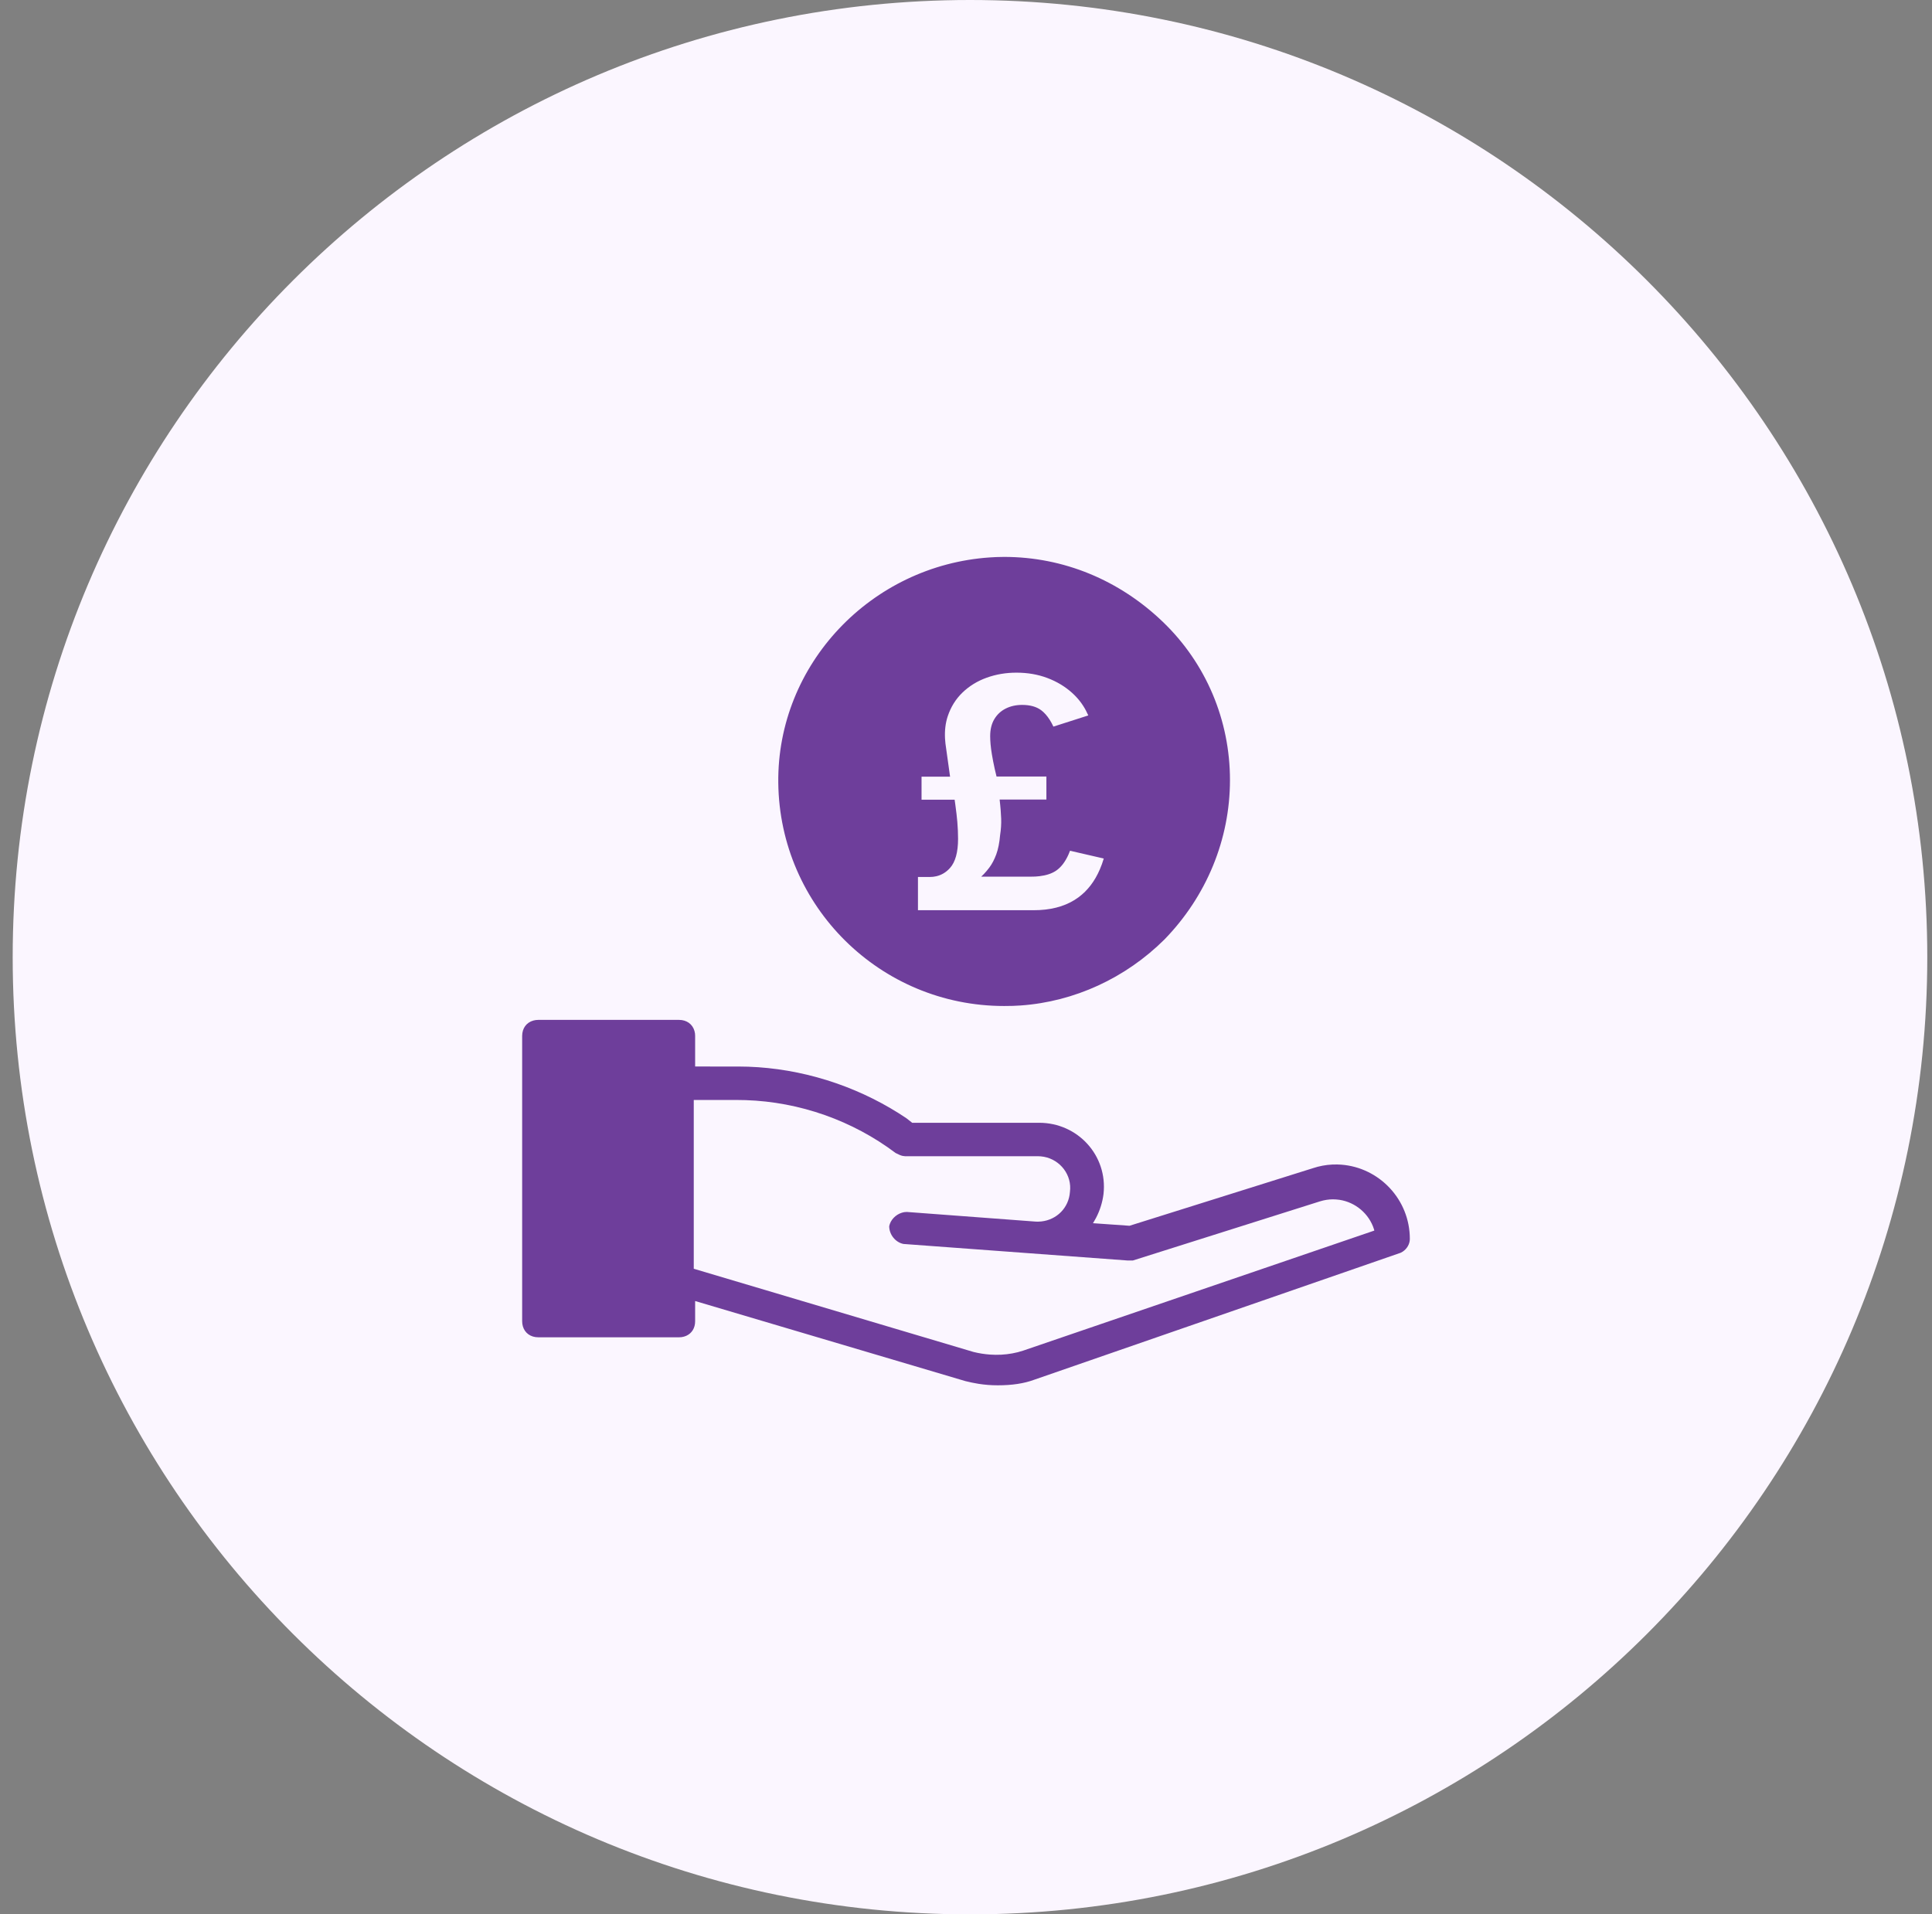 <svg xmlns="http://www.w3.org/2000/svg" width="111" height="110" viewBox="0 0 111 110" fill="none"><rect x="0" y="0" width="111" height="110" fill="#808080" stroke="none"/><path d="M55.728 110C86.104 110 110.729 85.376 110.729 55C110.729 24.624 86.104 0 55.728 0C25.353 0 0.729 24.624 0.729 55C0.729 85.376 25.353 110 55.728 110Z" fill="#FBF6FF"></path><path fill-rule="evenodd" clip-rule="evenodd" d="M39.012 58.603C39.454 58.603 39.789 58.847 39.9 59.241L39.929 59.378L39.938 59.524L39.938 61.282L42.42 61.283C45.455 61.283 48.519 62.133 51.159 63.678L51.621 63.958L52.073 64.252L52.408 64.515H59.701C61.929 64.515 63.647 66.404 63.401 68.606C63.342 69.08 63.197 69.546 62.971 69.979L62.827 70.234L62.793 70.285L64.893 70.433L75.434 67.123C75.797 67.002 76.169 66.933 76.545 66.915L76.827 66.911L77.051 66.921C79.242 67.083 81 68.92 81 71.19C81 71.477 80.837 71.761 80.584 71.923L80.471 71.985L59.431 79.276C58.829 79.501 58.131 79.6 57.323 79.6C56.943 79.6 56.587 79.572 56.217 79.514L55.842 79.445L55.462 79.358L39.938 74.757L39.938 75.92C39.938 76.311 39.745 76.617 39.423 76.758L39.297 76.803L39.159 76.832L39.012 76.841H30.927C30.484 76.841 30.149 76.597 30.038 76.203L30.01 76.066L30 75.92V59.524C30 59.085 30.245 58.752 30.642 58.641L30.78 58.613L30.927 58.603H39.012ZM42.341 63.205H39.859V72.903L55.929 77.683C56.242 77.761 56.562 77.811 56.879 77.834L57.195 77.847L57.521 77.841C57.739 77.829 57.953 77.805 58.162 77.766L58.472 77.699L58.786 77.607L78.96 70.709L78.94 70.632C78.661 69.745 77.881 69.083 76.959 68.942L76.759 68.921L76.578 68.914L76.39 68.922L76.206 68.944L76.025 68.979L75.834 69.031L65.092 72.427L64.765 72.427L51.907 71.478C51.45 71.388 51.086 70.941 51.088 70.455C51.16 70.1 51.452 69.797 51.811 69.684L51.948 69.65L52.102 69.639L59.473 70.191L59.563 70.195L59.649 70.196L59.833 70.184C60.723 70.085 61.406 69.394 61.471 68.493C61.601 67.523 60.922 66.643 59.974 66.468L59.793 66.444L59.622 66.436L51.997 66.436L51.865 66.42C51.751 66.395 51.665 66.358 51.456 66.252C48.978 64.385 45.944 63.315 42.833 63.213L42.341 63.205ZM57.691 32C61.099 32 64.311 33.328 66.82 35.742C69.291 38.12 70.666 41.38 70.666 44.824C70.666 48.231 69.317 51.5 66.901 53.983C64.673 56.198 61.727 57.558 58.639 57.775L58.197 57.798L57.691 57.805C50.574 57.805 44.795 52.083 44.715 44.983C44.638 38.175 50.048 32.485 56.877 32.029L57.244 32.009L57.691 32ZM58.396 38.651C57.797 38.651 57.229 38.747 56.692 38.939C56.155 39.132 55.692 39.416 55.301 39.791C54.911 40.167 54.627 40.623 54.449 41.16C54.322 41.544 54.271 41.969 54.295 42.437L54.319 42.722L54.585 44.629H52.946V45.951H54.847L54.889 46.252L54.957 46.787L55.002 47.231C55.03 47.563 55.044 47.884 55.044 48.195C55.044 48.971 54.889 49.531 54.58 49.875C54.36 50.121 54.097 50.28 53.792 50.35L53.603 50.382L53.405 50.392H52.74V52.301H59.389L59.731 52.292C60.626 52.243 61.372 51.997 61.968 51.556C62.49 51.17 62.898 50.635 63.191 49.952L63.31 49.651L63.415 49.331L61.477 48.884L61.385 49.108C61.192 49.537 60.951 49.847 60.662 50.038C60.421 50.198 60.109 50.3 59.725 50.346L59.486 50.367L59.23 50.373H56.374L56.534 50.215C56.64 50.103 56.745 49.979 56.846 49.843C56.999 49.638 57.13 49.386 57.24 49.089C57.349 48.791 57.422 48.421 57.46 47.98C57.51 47.664 57.53 47.352 57.521 47.045C57.516 46.891 57.506 46.722 57.491 46.538L57.465 46.251L57.432 45.941H60.119V44.619H57.254L57.149 44.175C57.085 43.886 57.031 43.608 56.987 43.344C56.921 42.946 56.889 42.599 56.889 42.301C56.889 41.916 56.968 41.59 57.127 41.323C57.286 41.056 57.505 40.853 57.783 40.713C58.061 40.574 58.374 40.504 58.724 40.504C59.179 40.504 59.543 40.605 59.815 40.806C59.996 40.941 60.161 41.126 60.31 41.361L60.419 41.547L60.522 41.751L62.526 41.109L62.386 40.819C62.186 40.442 61.923 40.108 61.599 39.815C61.193 39.448 60.718 39.163 60.175 38.958C59.632 38.753 59.039 38.651 58.396 38.651Z" fill="#6E3E9B"></path></svg>